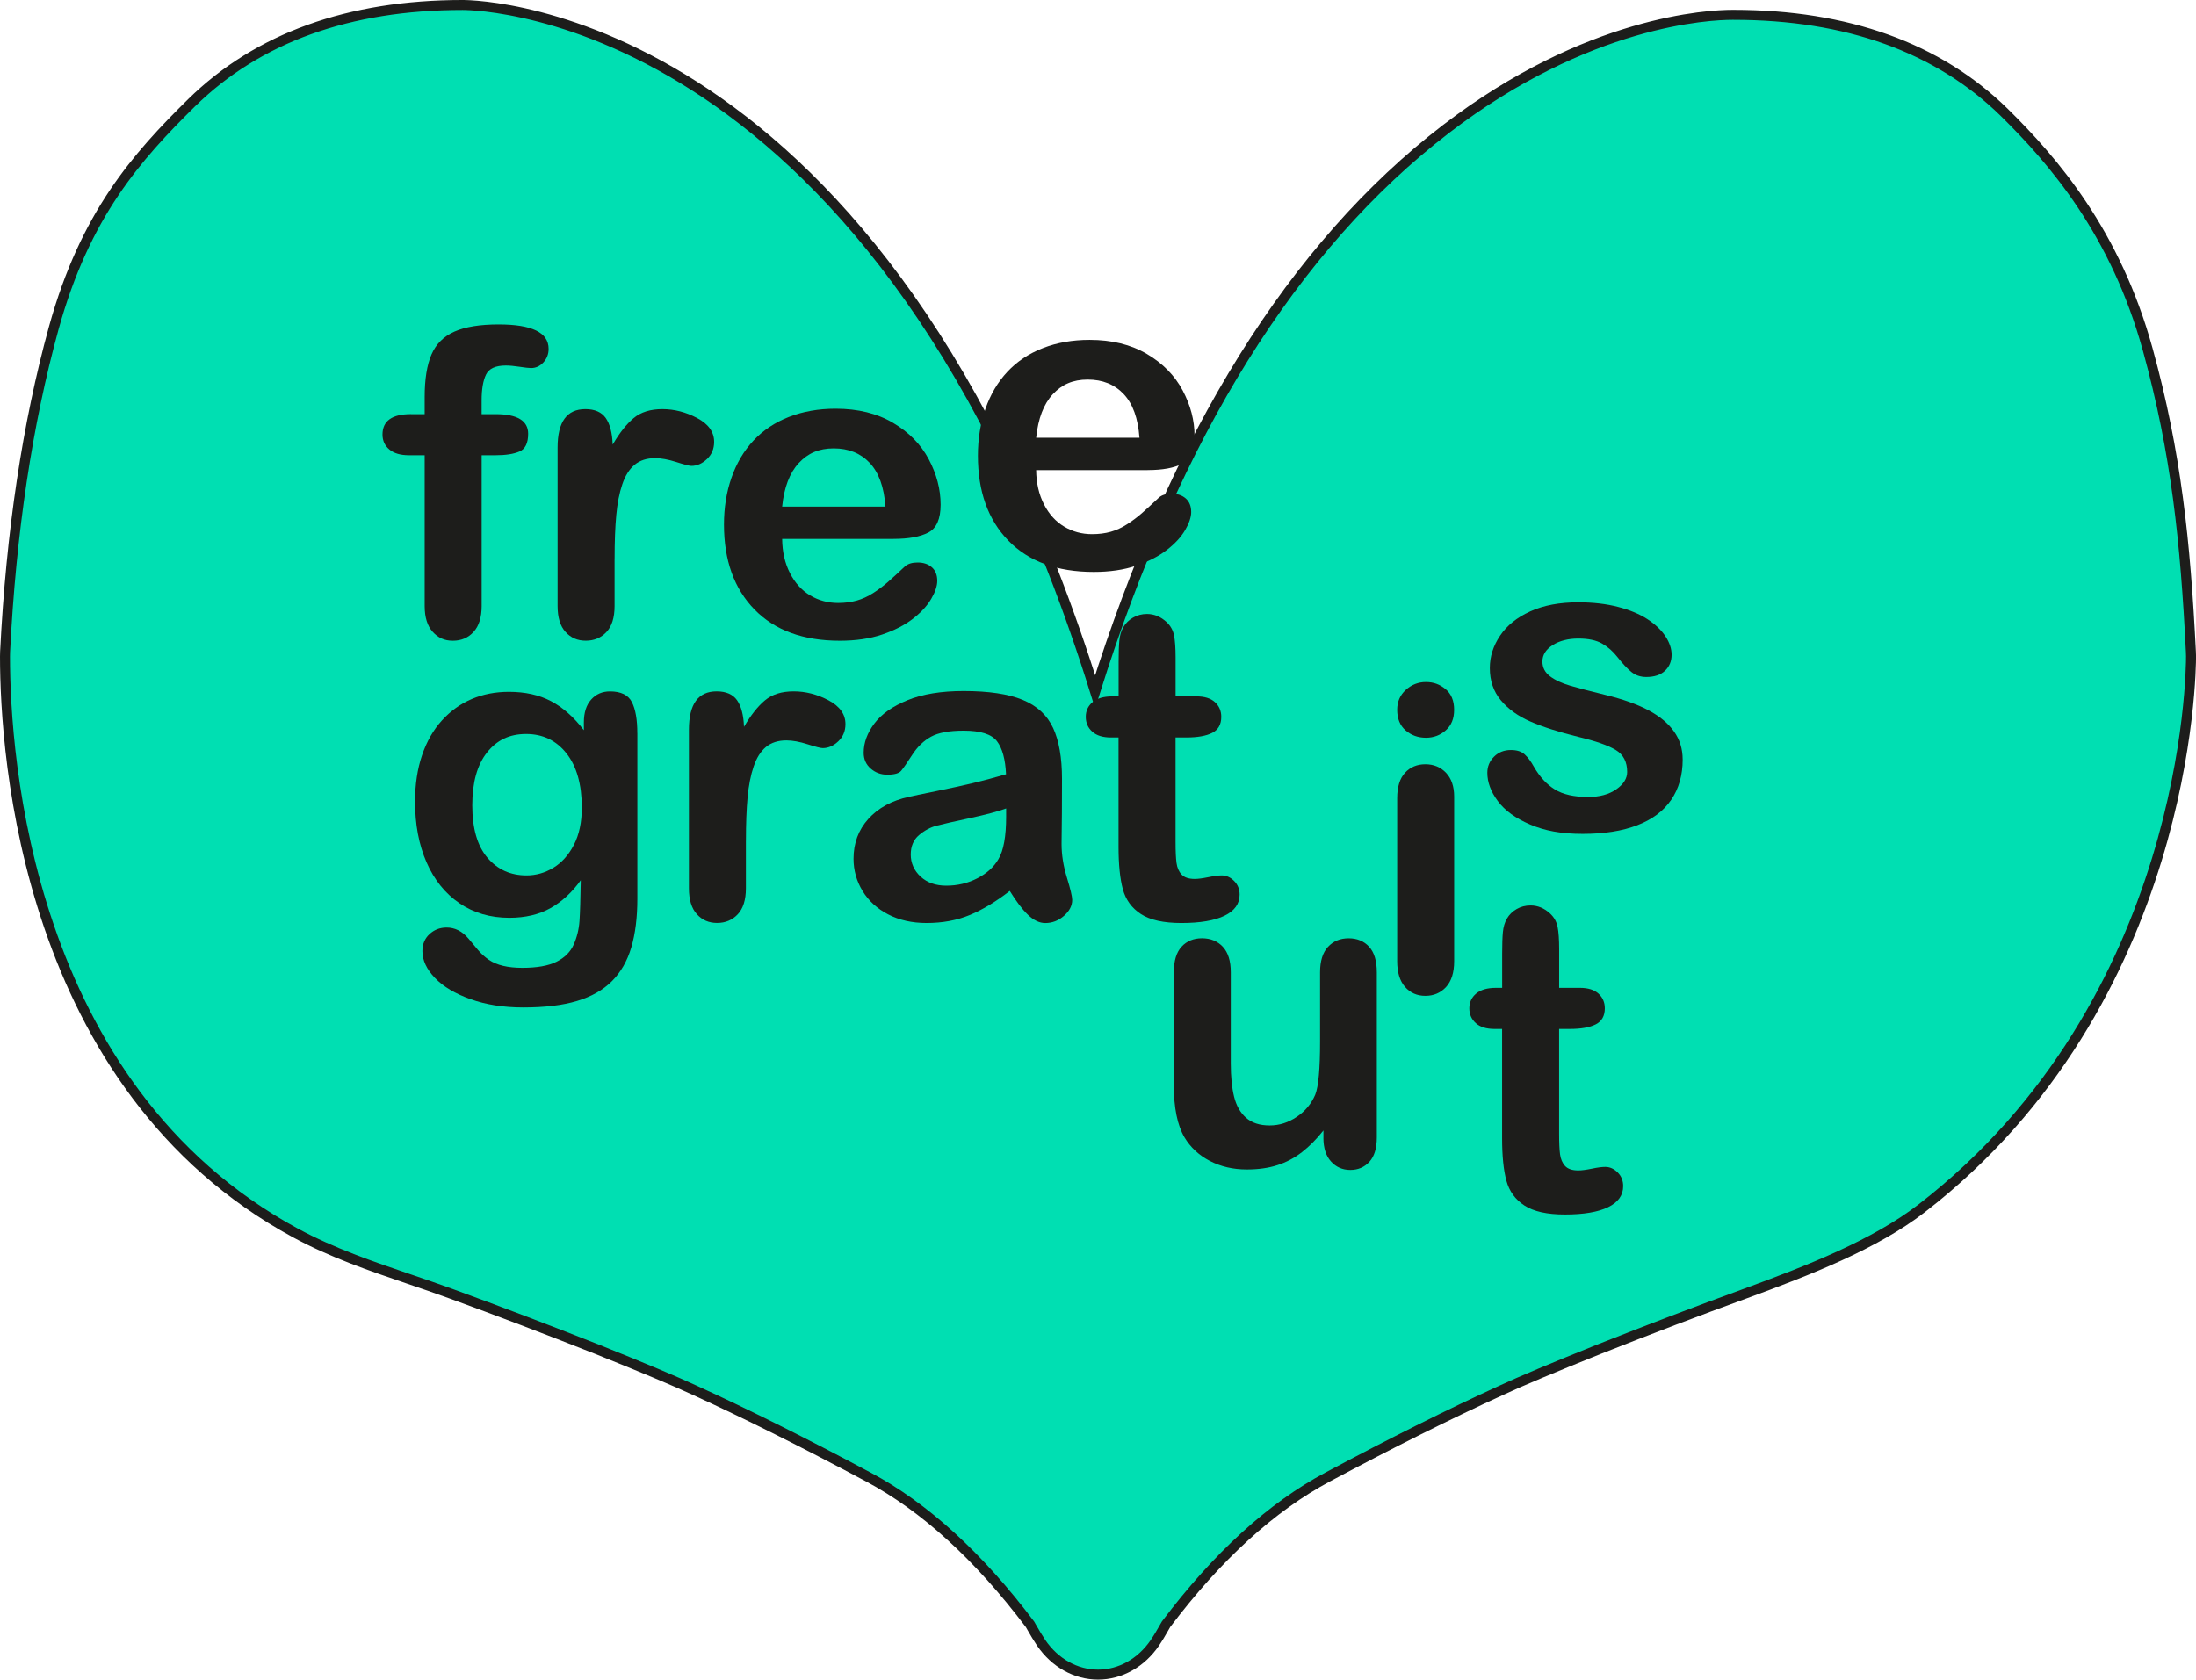 
<svg id="Calque_2" class="free-entrance w-full h-fit"
                        xmlns="http://www.w3.org/2000/svg" width="232.9mm" height="178.17mm"
                        viewBox="0 0 660.19 505.05">
                        <style>
    .free-entrance {
        --color-season-main: #00DFB2;
    }
</style>
                        <g id="Calque_1-2">
                            <path
                                d="m347.19,493.99c.96-1.4,1.87-2.96,2.77-4.54.19-.34.38-.68.58-1.02,15.4-20.43,31.76-35.33,48.66-44.33,19.03-10.16,36.52-18.91,52.16-26.05,5.78-2.7,15.65-6.84,29.26-12.3,15.36-6.08,29.76-11.56,44.06-16.77,19.11-6.99,38.95-14.75,53.04-25.64,80.38-62.12,80.99-161.8,80.98-166.01,0-.44-.01-.88-.04-1.32-1.65-33.05-4.39-59.79-12.98-90.93-9.68-35.05-28.13-56.5-43.17-71.32-19.85-19.43-47.21-29.29-81.32-29.3-.15,0-.29,0-.37,0-6.91,0-43.52,1.66-86.14,34.36-45.82,35.16-81.19,91.95-105.45,169.18C265.7,4.02,144.63,1.5,139.07,1.5c-34.15,0-61.53,9.86-81.44,29.37-16.47,16.24-32.04,33.63-41.46,67.72-7.93,28.74-12.85,61.51-14.64,97.42-.03.47-.03.94-.03,1.42,0,29.55,6.3,129.37,87.32,173.32,11.07,6,22.85,10.01,34.24,13.89,4.1,1.4,8.27,2.82,12.49,4.36,14.25,5.2,28.65,10.68,43.96,16.73,13.68,5.48,23.55,9.62,29.47,12.38,15.49,7.08,32.99,15.83,52.04,26.01,16.88,8.98,33.25,23.9,48.64,44.33.19.32.38.66.57,1,.91,1.59,1.83,3.15,2.79,4.57,4.12,6.03,10.41,9.54,17.08,9.54h.01c6.67,0,12.97-3.53,17.08-9.56"
                                style="fill:#00DFB2; stroke:#1d1d1b; stroke-miterlimit:10; stroke-width:3px;" />
                            <path
                                d="m123.59,124.53h4.08v-5.14c0-5.35.68-9.61,2.04-12.77,1.36-3.16,3.66-5.46,6.9-6.9,3.24-1.44,7.69-2.16,13.33-2.16,10,0,14.99,2.45,14.99,7.34,0,1.59-.52,2.95-1.57,4.08-1.05,1.13-2.28,1.69-3.7,1.69-.67,0-1.82-.13-3.45-.38s-3.01-.38-4.14-.38c-3.1,0-5.08.91-5.96,2.73s-1.32,4.42-1.32,7.81v4.08h4.2c6.52,0,9.79,1.97,9.79,5.9,0,2.8-.87,4.58-2.6,5.33-1.74.75-4.13,1.13-7.18,1.13h-4.2v45.36c0,3.39-.81,5.97-2.42,7.75-1.61,1.78-3.69,2.67-6.24,2.67s-4.44-.89-6.05-2.67c-1.61-1.78-2.42-4.36-2.42-7.75v-45.36h-4.71c-2.55,0-4.52-.57-5.9-1.73-1.38-1.15-2.07-2.65-2.07-4.49,0-4.1,2.86-6.15,8.6-6.15Z"
                                style="fill:#1d1d1b;" />
                            <path
                                d="m184.76,167.95v14.3c0,3.47-.82,6.08-2.45,7.81-1.63,1.74-3.7,2.6-6.21,2.6s-4.5-.88-6.09-2.64c-1.59-1.76-2.38-4.35-2.38-7.78v-47.68c0-7.7,2.78-11.54,8.34-11.54,2.84,0,4.89.9,6.15,2.7,1.25,1.8,1.94,4.45,2.07,7.97,2.05-3.51,4.15-6.17,6.31-7.97,2.15-1.8,5.03-2.7,8.63-2.7s7.09.9,10.48,2.7c3.39,1.8,5.08,4.18,5.08,7.15,0,2.09-.72,3.82-2.16,5.18-1.44,1.36-3,2.04-4.67,2.04-.63,0-2.14-.39-4.55-1.16-2.41-.77-4.53-1.16-6.37-1.16-2.51,0-4.56.66-6.15,1.98-1.59,1.32-2.82,3.27-3.7,5.87-.88,2.59-1.49,5.68-1.82,9.25-.34,3.58-.5,7.94-.5,13.08Z"
                                style="fill:#1d1d1b;" />
                            <path
                                d="m268.64,162.05h-33.5c.04,3.89.83,7.32,2.35,10.29,1.53,2.97,3.55,5.21,6.09,6.71,2.53,1.51,5.32,2.26,8.38,2.26,2.05,0,3.92-.24,5.62-.72,1.69-.48,3.34-1.23,4.93-2.26,1.59-1.02,3.05-2.12,4.39-3.29,1.34-1.17,3.07-2.76,5.21-4.77.88-.75,2.13-1.13,3.76-1.13,1.76,0,3.18.48,4.27,1.44,1.09.96,1.63,2.32,1.63,4.08,0,1.55-.61,3.36-1.82,5.43-1.21,2.07-3.04,4.06-5.49,5.96-2.45,1.9-5.52,3.48-9.22,4.74s-7.96,1.88-12.77,1.88c-11,0-19.55-3.14-25.66-9.41-6.11-6.27-9.16-14.79-9.16-25.54,0-5.06.75-9.76,2.26-14.09s3.7-8.04,6.59-11.14c2.89-3.09,6.44-5.47,10.67-7.12,4.22-1.65,8.91-2.48,14.05-2.48,6.69,0,12.43,1.41,17.22,4.23,4.79,2.82,8.38,6.47,10.76,10.95,2.38,4.48,3.58,9.03,3.58,13.68,0,4.31-1.23,7.1-3.7,8.38-2.47,1.28-5.94,1.91-10.41,1.91Zm-33.5-9.72h31.06c-.42-5.85-2-10.24-4.74-13.14-2.74-2.91-6.35-4.36-10.82-4.36s-7.77,1.47-10.51,4.42c-2.74,2.95-4.4,7.31-4.99,13.08Z"
                                style="fill:#1d1d1b;" />
                            <path
                                d="m345,141.36h-33.5c.04,3.89.83,7.32,2.35,10.29,1.53,2.97,3.55,5.21,6.09,6.71,2.53,1.51,5.32,2.26,8.37,2.26,2.05,0,3.92-.24,5.62-.72,1.69-.48,3.34-1.23,4.92-2.26,1.59-1.02,3.05-2.12,4.39-3.29,1.34-1.17,3.07-2.76,5.21-4.77.88-.75,2.13-1.13,3.76-1.13,1.76,0,3.18.48,4.27,1.44,1.09.96,1.63,2.32,1.63,4.08,0,1.55-.61,3.36-1.82,5.43s-3.04,4.06-5.49,5.96c-2.45,1.9-5.52,3.48-9.22,4.74s-7.96,1.88-12.77,1.88c-11,0-19.55-3.14-25.66-9.41-6.11-6.27-9.16-14.79-9.16-25.54,0-5.06.75-9.76,2.26-14.09s3.7-8.04,6.59-11.14c2.89-3.09,6.44-5.47,10.67-7.12,4.22-1.65,8.91-2.48,14.05-2.48,6.69,0,12.43,1.41,17.22,4.23,4.79,2.82,8.37,6.47,10.76,10.95,2.38,4.48,3.58,9.03,3.58,13.68,0,4.31-1.23,7.1-3.7,8.38-2.47,1.28-5.94,1.91-10.41,1.91Zm-33.5-9.72h31.06c-.42-5.85-2-10.24-4.74-13.14-2.74-2.91-6.35-4.36-10.82-4.36s-7.77,1.47-10.51,4.42c-2.74,2.95-4.4,7.31-4.99,13.08Z"
                                style="fill:#1d1d1b;" />
                            <path
                                d="m191.61,220.45v49.75c0,5.69-.61,10.58-1.82,14.68-1.21,4.1-3.16,7.49-5.83,10.16-2.68,2.68-6.18,4.66-10.51,5.96-4.33,1.3-9.71,1.94-16.16,1.94-5.9,0-11.17-.83-15.81-2.48-4.64-1.65-8.22-3.79-10.73-6.4-2.51-2.62-3.76-5.3-3.76-8.06,0-2.09.71-3.8,2.13-5.11,1.42-1.32,3.14-1.98,5.14-1.98,2.51,0,4.71,1.11,6.59,3.33.92,1.13,1.87,2.27,2.85,3.42.98,1.15,2.07,2.13,3.26,2.95s2.62,1.42,4.3,1.82c1.67.4,3.6.6,5.77.6,4.43,0,7.87-.62,10.32-1.85,2.45-1.23,4.16-2.96,5.14-5.18.98-2.22,1.56-4.59,1.73-7.12.17-2.53.29-6.6.38-12.2-2.64,3.68-5.68,6.48-9.13,8.41-3.45,1.92-7.56,2.89-12.33,2.89-5.73,0-10.74-1.46-15.03-4.39-4.29-2.93-7.58-7.03-9.88-12.3-2.3-5.27-3.45-11.36-3.45-18.26,0-5.14.7-9.79,2.1-13.93,1.4-4.14,3.4-7.63,5.99-10.48,2.59-2.84,5.58-4.99,8.97-6.43,3.39-1.44,7.11-2.16,11.17-2.16,4.85,0,9.06.93,12.61,2.79,3.55,1.86,6.86,4.78,9.91,8.75v-2.32c0-2.97.73-5.27,2.2-6.9,1.46-1.63,3.35-2.45,5.65-2.45,3.3,0,5.5,1.08,6.59,3.23,1.09,2.15,1.63,5.26,1.63,9.32Zm-49.63,21.71c0,6.94,1.52,12.19,4.55,15.75,3.03,3.56,6.95,5.33,11.76,5.33,2.84,0,5.53-.76,8.06-2.29,2.53-1.53,4.59-3.83,6.18-6.9,1.59-3.07,2.38-6.81,2.38-11.2,0-6.98-1.54-12.42-4.61-16.31-3.07-3.89-7.12-5.83-12.14-5.83s-8.81,1.86-11.76,5.58c-2.95,3.72-4.42,9.01-4.42,15.87Z"
                                style="fill:#1d1d1b;" />
                            <path
                                d="m224.24,252.82v14.3c0,3.47-.82,6.08-2.45,7.81s-3.7,2.6-6.21,2.6-4.5-.88-6.09-2.64c-1.59-1.76-2.38-4.35-2.38-7.78v-47.68c0-7.7,2.78-11.54,8.34-11.54,2.84,0,4.89.9,6.15,2.7,1.25,1.8,1.94,4.45,2.07,7.97,2.05-3.51,4.15-6.17,6.31-7.97,2.15-1.8,5.03-2.7,8.63-2.7s7.09.9,10.48,2.7c3.39,1.8,5.08,4.18,5.08,7.15,0,2.09-.72,3.82-2.16,5.18-1.44,1.36-3,2.04-4.67,2.04-.63,0-2.14-.39-4.55-1.16-2.41-.77-4.53-1.16-6.37-1.16-2.51,0-4.56.66-6.15,1.98-1.59,1.32-2.82,3.27-3.7,5.87-.88,2.59-1.49,5.68-1.82,9.25-.34,3.58-.5,7.94-.5,13.08Z"
                                style="fill:#1d1d1b;" />
                            <path
                                d="m303.6,267.88c-4.14,3.22-8.15,5.64-12.01,7.25-3.87,1.61-8.21,2.42-13.02,2.42-4.39,0-8.25-.87-11.58-2.6-3.33-1.74-5.89-4.09-7.69-7.06-1.8-2.97-2.7-6.19-2.7-9.66,0-4.68,1.48-8.68,4.45-11.98,2.97-3.3,7.05-5.52,12.23-6.65,1.09-.25,3.79-.82,8.09-1.69,4.31-.88,8-1.68,11.07-2.42,3.07-.73,6.41-1.62,10.01-2.67-.21-4.52-1.12-7.83-2.73-9.94-1.61-2.11-4.95-3.17-10.01-3.17-4.35,0-7.62.61-9.82,1.82-2.2,1.21-4.08,3.03-5.65,5.46-1.57,2.43-2.68,4.03-3.33,4.8-.65.77-2.04,1.16-4.17,1.16-1.92,0-3.59-.62-4.99-1.85-1.4-1.23-2.1-2.81-2.1-4.74,0-3.01,1.07-5.94,3.2-8.78,2.13-2.84,5.46-5.19,9.98-7.03,4.52-1.84,10.14-2.76,16.88-2.76,7.53,0,13.45.89,17.76,2.67,4.31,1.78,7.35,4.59,9.13,8.44,1.78,3.85,2.67,8.95,2.67,15.31,0,4.02-.01,7.42-.03,10.23-.02,2.8-.05,5.92-.1,9.35,0,3.22.53,6.58,1.6,10.07,1.07,3.49,1.6,5.74,1.6,6.74,0,1.76-.83,3.36-2.48,4.8-1.65,1.44-3.52,2.16-5.62,2.16-1.76,0-3.49-.83-5.21-2.48-1.72-1.65-3.53-4.05-5.46-7.18Zm-1.13-24.78c-2.51.92-6.16,1.89-10.95,2.92-4.79,1.03-8.1,1.78-9.94,2.26-1.84.48-3.6,1.42-5.27,2.82-1.67,1.4-2.51,3.36-2.51,5.87s.98,4.8,2.95,6.62c1.97,1.82,4.54,2.73,7.72,2.73,3.39,0,6.51-.74,9.38-2.23,2.86-1.48,4.97-3.4,6.31-5.74,1.55-2.59,2.32-6.86,2.32-12.8v-2.45Z"
                                style="fill:#1d1d1b;" />
                            <path
                                d="m334.41,209.4h1.88v-10.29c0-2.76.07-4.93.22-6.49.15-1.57.55-2.92,1.22-4.05.67-1.17,1.63-2.12,2.89-2.85,1.25-.73,2.66-1.1,4.2-1.1,2.17,0,4.14.82,5.9,2.45,1.17,1.09,1.91,2.42,2.23,3.98.31,1.57.47,3.8.47,6.68v11.67h6.27c2.43,0,4.28.58,5.55,1.73,1.27,1.15,1.91,2.63,1.91,4.42,0,2.3-.91,3.91-2.73,4.83-1.82.92-4.42,1.38-7.81,1.38h-3.2v31.5c0,2.68.09,4.74.28,6.18s.69,2.62,1.51,3.51c.82.9,2.14,1.35,3.98,1.35,1,0,2.36-.18,4.08-.53,1.71-.36,3.05-.53,4.02-.53,1.38,0,2.62.55,3.73,1.66,1.11,1.11,1.66,2.48,1.66,4.11,0,2.76-1.51,4.87-4.52,6.34-3.01,1.46-7.34,2.2-12.99,2.2-5.35,0-9.41-.9-12.17-2.7s-4.57-4.29-5.43-7.47c-.86-3.18-1.29-7.42-1.29-12.74v-32.88h-2.26c-2.47,0-4.35-.58-5.65-1.76-1.3-1.17-1.94-2.66-1.94-4.45s.68-3.27,2.04-4.42c1.36-1.15,3.34-1.73,5.93-1.73Z"
                                style="fill:#1d1d1b;" />
                            <path
                                d="m397.87,342.13v-2.2c-2.05,2.59-4.2,4.77-6.46,6.52s-4.73,3.06-7.4,3.92c-2.68.86-5.73,1.29-9.16,1.29-4.14,0-7.85-.86-11.14-2.57-3.28-1.71-5.82-4.08-7.62-7.09-2.13-3.64-3.2-8.87-3.2-15.69v-33.94c0-3.43.77-5.99,2.32-7.69,1.55-1.69,3.6-2.54,6.15-2.54s4.68.86,6.27,2.57c1.59,1.72,2.38,4.27,2.38,7.65v27.42c0,3.97.33,7.31,1,10.01.67,2.7,1.87,4.81,3.61,6.34,1.74,1.53,4.09,2.29,7.06,2.29s5.6-.86,8.16-2.57c2.55-1.71,4.41-3.95,5.58-6.71.96-2.43,1.44-7.74,1.44-15.94v-20.83c0-3.39.79-5.94,2.38-7.65,1.59-1.71,3.66-2.57,6.21-2.57s4.6.85,6.15,2.54c1.55,1.69,2.32,4.26,2.32,7.69v49.63c0,3.26-.74,5.71-2.23,7.34-1.49,1.63-3.4,2.45-5.74,2.45s-4.28-.85-5.8-2.54c-1.53-1.69-2.29-4.07-2.29-7.12Z"
                                style="fill:#1d1d1b;" />
                            <path
                                d="m428.7,221.84c-2.38,0-4.42-.73-6.12-2.2-1.69-1.46-2.54-3.53-2.54-6.21,0-2.43.87-4.42,2.6-5.99,1.74-1.57,3.75-2.35,6.05-2.35s4.18.71,5.9,2.13c1.71,1.42,2.57,3.49,2.57,6.21s-.84,4.7-2.51,6.18c-1.67,1.49-3.66,2.23-5.96,2.23Zm8.47,17.69v49.5c0,3.43-.82,6.02-2.45,7.78s-3.7,2.64-6.21,2.64-4.55-.9-6.12-2.7c-1.57-1.8-2.35-4.37-2.35-7.72v-49c0-3.39.78-5.94,2.35-7.65,1.57-1.71,3.61-2.57,6.12-2.57s4.58.86,6.21,2.57c1.63,1.72,2.45,4.1,2.45,7.15Z"
                                style="fill:#1d1d1b;" />
                            <path
                                d="m449.72,297.05h1.88v-10.29c0-2.76.07-4.93.22-6.49.15-1.57.55-2.92,1.22-4.05.67-1.17,1.63-2.12,2.89-2.85,1.25-.73,2.66-1.1,4.2-1.1,2.17,0,4.14.82,5.9,2.45,1.17,1.09,1.91,2.42,2.23,3.98.31,1.57.47,3.8.47,6.68v11.67h6.27c2.43,0,4.28.58,5.55,1.73,1.27,1.15,1.91,2.63,1.91,4.42,0,2.3-.91,3.91-2.73,4.83-1.82.92-4.42,1.38-7.81,1.38h-3.2v31.5c0,2.68.09,4.74.28,6.18.19,1.44.69,2.62,1.51,3.51.82.9,2.14,1.35,3.98,1.35,1,0,2.36-.18,4.08-.53,1.71-.36,3.05-.53,4.02-.53,1.38,0,2.62.55,3.73,1.66,1.11,1.11,1.66,2.48,1.66,4.11,0,2.76-1.51,4.87-4.52,6.34-3.01,1.46-7.34,2.2-12.99,2.2-5.35,0-9.41-.9-12.17-2.7-2.76-1.8-4.57-4.29-5.43-7.47-.86-3.18-1.29-7.42-1.29-12.74v-32.88h-2.26c-2.47,0-4.35-.58-5.65-1.76-1.3-1.17-1.94-2.66-1.94-4.45s.68-3.27,2.04-4.42c1.36-1.15,3.34-1.73,5.93-1.73Z"
                                style="fill:#1d1d1b;" />
                            <path
                                d="m505.87,228.36c0,4.73-1.15,8.77-3.45,12.14-2.3,3.37-5.7,5.92-10.2,7.65-4.5,1.74-9.97,2.6-16.41,2.6s-11.42-.94-15.81-2.82-7.63-4.23-9.72-7.06c-2.09-2.82-3.14-5.66-3.14-8.5,0-1.88.67-3.49,2.01-4.83,1.34-1.34,3.03-2.01,5.08-2.01,1.8,0,3.18.44,4.14,1.32.96.88,1.88,2.11,2.76,3.7,1.76,3.05,3.86,5.33,6.31,6.84,2.45,1.51,5.78,2.26,10.01,2.26,3.43,0,6.24-.76,8.44-2.29,2.2-1.53,3.29-3.27,3.29-5.24,0-3.01-1.14-5.21-3.42-6.59-2.28-1.38-6.03-2.7-11.26-3.95-5.9-1.46-10.7-3-14.4-4.61-3.7-1.61-6.66-3.73-8.88-6.37-2.22-2.64-3.33-5.88-3.33-9.72,0-3.43,1.02-6.67,3.07-9.72,2.05-3.05,5.07-5.49,9.07-7.31,3.99-1.82,8.81-2.73,14.46-2.73,4.43,0,8.42.46,11.95,1.38,3.53.92,6.48,2.15,8.85,3.7,2.36,1.55,4.16,3.26,5.4,5.14,1.23,1.88,1.85,3.72,1.85,5.52,0,1.97-.66,3.58-1.98,4.83-1.32,1.25-3.19,1.88-5.62,1.88-1.76,0-3.25-.5-4.49-1.51-1.23-1-2.65-2.51-4.23-4.52-1.3-1.67-2.82-3.01-4.58-4.02s-4.14-1.51-7.15-1.51-5.67.66-7.72,1.98c-2.05,1.32-3.07,2.96-3.07,4.93,0,1.8.75,3.27,2.26,4.42,1.51,1.15,3.53,2.1,6.09,2.85,2.55.75,6.06,1.67,10.54,2.76,5.31,1.3,9.65,2.84,13.02,4.64,3.37,1.8,5.92,3.92,7.65,6.37,1.74,2.45,2.6,5.24,2.6,8.38Z"
                                style="fill:#1d1d1b;" />
                        </g>
                    </svg>